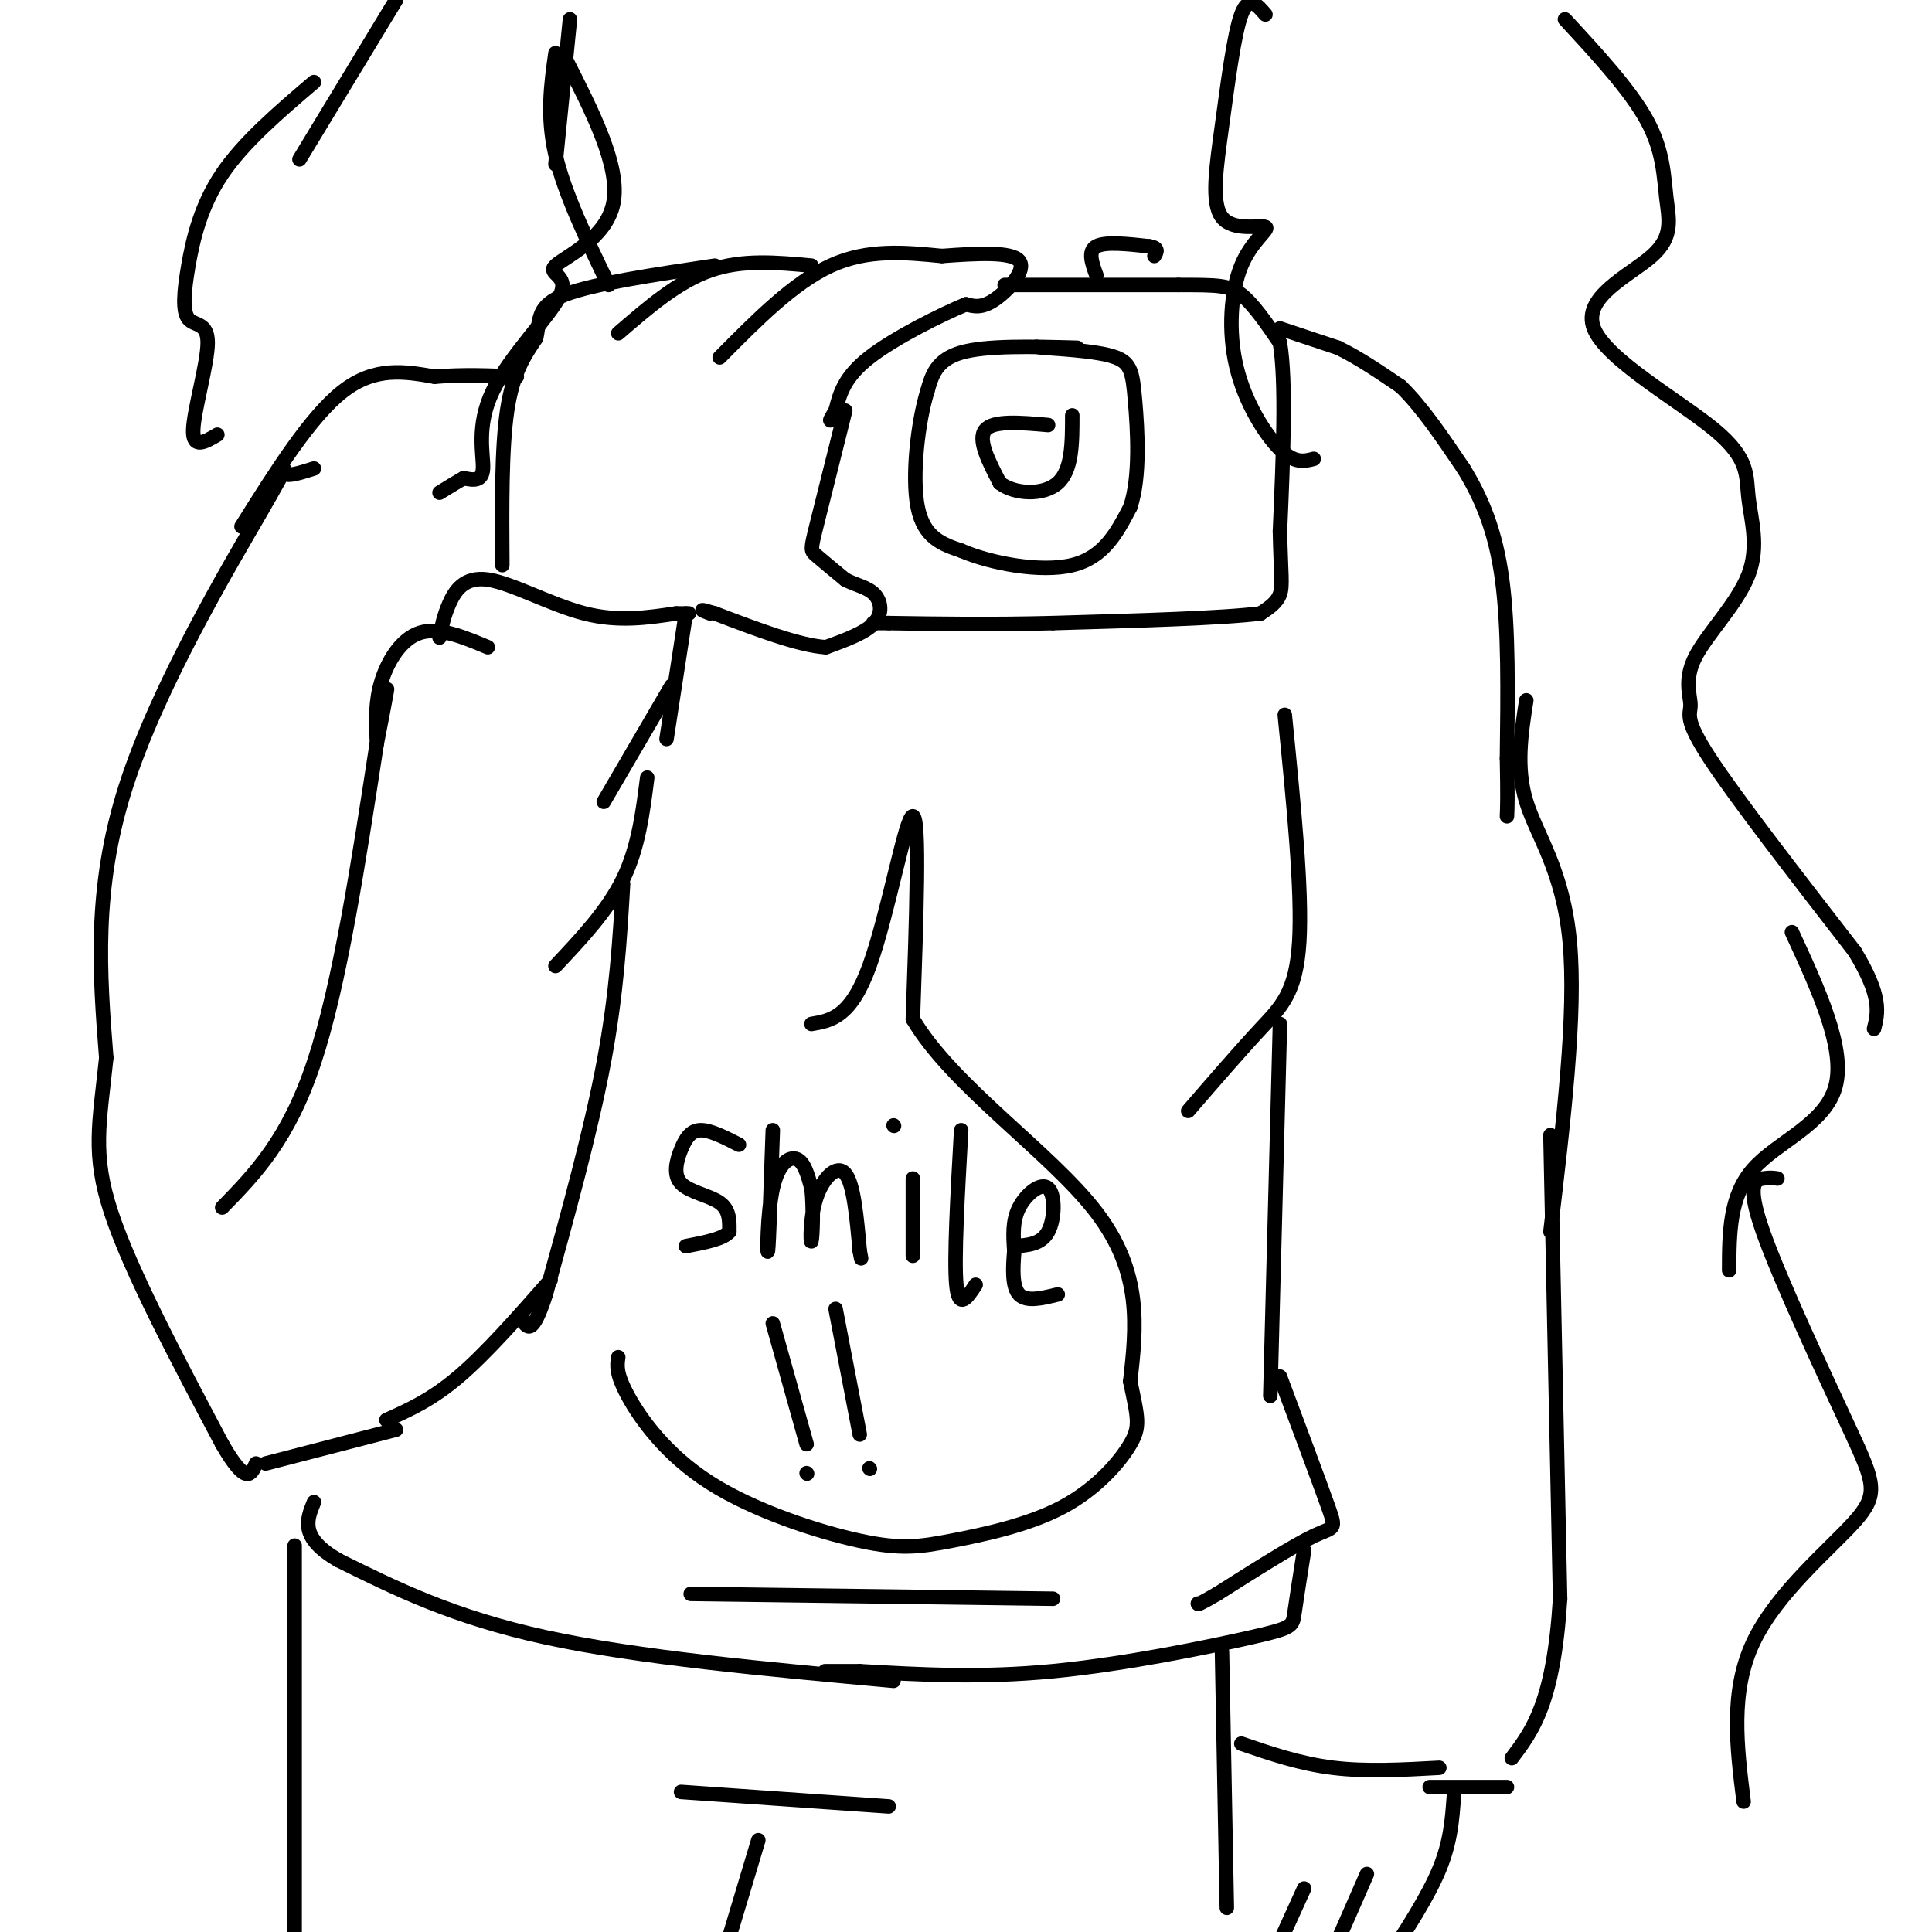 <svg viewBox='0 0 400 400' version='1.1' xmlns='http://www.w3.org/2000/svg' xmlns:xlink='http://www.w3.org/1999/xlink'><g fill='none' stroke='rgb(0,0,0)' stroke-width='3' stroke-linecap='round' stroke-linejoin='round'><path d='M46,250c6.833,-7.000 13.667,-14.000 19,-30c5.333,-16.000 9.167,-41.000 13,-66'/><path d='M78,154c2.500,-12.833 2.250,-11.917 2,-11'/><path d='M78,153c-0.156,-3.889 -0.311,-7.778 1,-12c1.311,-4.222 4.089,-8.778 8,-10c3.911,-1.222 8.956,0.889 14,3'/><path d='M91,132c0.423,-2.185 0.845,-4.369 2,-7c1.155,-2.631 3.042,-5.708 8,-5c4.958,0.708 12.988,5.202 20,7c7.012,1.798 13.006,0.899 19,0'/><path d='M140,127c3.500,0.000 2.750,0.000 2,0'/><path d='M142,127c0.000,0.000 -4.000,26.000 -4,26'/><path d='M139,142c0.000,0.000 -14.000,24.000 -14,24'/><path d='M134,161c-0.917,7.250 -1.833,14.500 -5,21c-3.167,6.500 -8.583,12.250 -14,18'/><path d='M129,183c-0.667,11.417 -1.333,22.833 -4,37c-2.667,14.167 -7.333,31.083 -12,48'/><path d='M113,268c-2.833,8.833 -3.917,6.917 -5,5'/><path d='M114,265c-6.667,7.583 -13.333,15.167 -19,20c-5.667,4.833 -10.333,6.917 -15,9'/><path d='M65,97c-2.780,0.881 -5.560,1.762 -6,1c-0.440,-0.762 1.458,-3.167 -5,8c-6.458,11.167 -21.274,35.905 -28,57c-6.726,21.095 -5.363,38.548 -4,56'/><path d='M22,219c-1.422,13.689 -2.978,19.911 1,32c3.978,12.089 13.489,30.044 23,48'/><path d='M46,299c5.000,8.667 6.000,6.333 7,4'/><path d='M55,303c0.000,0.000 27.000,-7.000 27,-7'/><path d='M104,117c-0.083,-12.083 -0.167,-24.167 1,-32c1.167,-7.833 3.583,-11.417 6,-15'/><path d='M111,70c0.889,-4.067 0.111,-6.733 6,-9c5.889,-2.267 18.444,-4.133 31,-6'/><path d='M128,69c6.167,-5.333 12.333,-10.667 19,-13c6.667,-2.333 13.833,-1.667 21,-1'/><path d='M149,74c7.667,-7.750 15.333,-15.500 23,-19c7.667,-3.500 15.333,-2.750 23,-2'/><path d='M195,53c7.405,-0.548 14.417,-0.917 16,1c1.583,1.917 -2.262,6.119 -5,8c-2.738,1.881 -4.369,1.440 -6,1'/><path d='M200,63c-5.067,2.111 -14.733,6.889 -20,11c-5.267,4.111 -6.133,7.556 -7,11'/><path d='M173,85c-1.333,2.167 -1.167,2.083 -1,2'/><path d='M175,85c-2.400,9.578 -4.800,19.156 -6,24c-1.200,4.844 -1.200,4.956 0,6c1.200,1.044 3.600,3.022 6,5'/><path d='M175,120c2.167,1.155 4.583,1.542 6,3c1.417,1.458 1.833,3.988 0,6c-1.833,2.012 -5.917,3.506 -10,5'/><path d='M171,134c-5.500,-0.333 -14.250,-3.667 -23,-7'/><path d='M148,127c-4.000,-1.167 -2.500,-0.583 -1,0'/><path d='M208,59c0.000,0.000 36.000,0.000 36,0'/><path d='M244,59c8.133,0.000 10.467,0.000 13,2c2.533,2.000 5.267,6.000 8,10'/><path d='M265,71c1.333,8.167 0.667,23.583 0,39'/><path d='M265,110c0.178,8.778 0.622,11.222 0,13c-0.622,1.778 -2.311,2.889 -4,4'/><path d='M261,127c-7.833,1.000 -25.417,1.500 -43,2'/><path d='M218,129c-12.833,0.333 -23.417,0.167 -34,0'/><path d='M184,129c-5.667,0.000 -2.833,0.000 0,0'/><path d='M223,72c-9.417,-0.250 -18.833,-0.500 -24,1c-5.167,1.500 -6.083,4.750 -7,8'/><path d='M192,81c-1.933,6.178 -3.267,17.622 -2,24c1.267,6.378 5.133,7.689 9,9'/><path d='M199,114c5.978,2.600 16.422,4.600 23,3c6.578,-1.600 9.289,-6.800 12,-12'/><path d='M234,105c2.143,-6.321 1.500,-16.125 1,-22c-0.500,-5.875 -0.857,-7.821 -4,-9c-3.143,-1.179 -9.071,-1.589 -15,-2'/><path d='M216,72c-2.500,-0.333 -1.250,-0.167 0,0'/><path d='M217,88c-5.667,-0.500 -11.333,-1.000 -13,1c-1.667,2.000 0.667,6.500 3,11'/><path d='M207,100c3.000,2.333 9.000,2.667 12,0c3.000,-2.667 3.000,-8.333 3,-14'/><path d='M266,148c1.822,18.222 3.644,36.444 3,47c-0.644,10.556 -3.756,13.444 -8,18c-4.244,4.556 -9.622,10.778 -15,17'/><path d='M265,212c0.000,0.000 -2.000,77.000 -2,77'/><path d='M265,285c4.111,11.000 8.222,22.000 10,27c1.778,5.000 1.222,4.000 -3,6c-4.222,2.000 -12.111,7.000 -20,12'/><path d='M252,330c-4.000,2.333 -4.000,2.167 -4,2'/><path d='M270,321c-0.810,5.137 -1.619,10.274 -2,13c-0.381,2.726 -0.333,3.042 -9,5c-8.667,1.958 -26.048,5.560 -41,7c-14.952,1.440 -27.476,0.720 -40,0'/><path d='M178,346c-7.833,0.000 -7.417,0.000 -7,0'/><path d='M218,331c0.000,0.000 -75.000,-1.000 -75,-1'/><path d='M185,348c-26.417,-2.417 -52.833,-4.833 -72,-9c-19.167,-4.167 -31.083,-10.083 -43,-16'/><path d='M70,323c-8.000,-4.667 -6.500,-8.333 -5,-12'/><path d='M50,109c7.167,-11.417 14.333,-22.833 21,-28c6.667,-5.167 12.833,-4.083 19,-3'/><path d='M90,78c6.000,-0.500 11.500,-0.250 17,0'/><path d='M265,68c0.000,0.000 12.000,4.000 12,4'/><path d='M277,72c4.167,2.000 8.583,5.000 13,8'/><path d='M290,80c4.333,4.167 8.667,10.583 13,17'/><path d='M303,97c3.756,6.111 6.644,12.889 8,23c1.356,10.111 1.178,23.556 1,37'/><path d='M312,157c0.167,8.167 0.083,10.083 0,12'/><path d='M316,145c-1.089,6.978 -2.178,13.956 0,21c2.178,7.044 7.622,14.156 9,29c1.378,14.844 -1.311,37.422 -4,60'/><path d='M321,235c0.000,0.000 2.000,96.000 2,96'/><path d='M323,331c-1.333,21.500 -5.667,27.250 -10,33'/><path d='M312,370c0.000,0.000 -16.000,0.000 -16,0'/><path d='M227,57c-0.917,-2.500 -1.833,-5.000 0,-6c1.833,-1.000 6.417,-0.500 11,0'/><path d='M238,51c2.000,0.333 1.500,1.167 1,2'/><path d='M118,4c0.000,0.000 -3.000,30.000 -3,30'/><path d='M115,11c-0.917,6.500 -1.833,13.000 0,21c1.833,8.000 6.417,17.500 11,27'/><path d='M82,0c0.000,0.000 -20.000,33.000 -20,33'/><path d='M65,17c-7.279,6.210 -14.557,12.420 -19,19c-4.443,6.580 -6.050,13.531 -7,19c-0.950,5.469 -1.244,9.456 0,11c1.244,1.544 4.027,0.647 4,5c-0.027,4.353 -2.865,13.958 -3,18c-0.135,4.042 2.432,2.521 5,1'/><path d='M117,12c5.727,11.260 11.454,22.521 10,30c-1.454,7.479 -10.088,11.178 -12,13c-1.912,1.822 2.900,1.767 1,6c-1.900,4.233 -10.512,12.755 -14,20c-3.488,7.245 -1.854,13.213 -2,16c-0.146,2.787 -2.073,2.394 -4,2'/><path d='M96,99c-1.500,0.833 -3.250,1.917 -5,3'/><path d='M262,3c-1.743,-2.037 -3.485,-4.073 -5,0c-1.515,4.073 -2.802,14.257 -4,23c-1.198,8.743 -2.307,16.046 0,19c2.307,2.954 8.030,1.560 9,2c0.970,0.440 -2.812,2.716 -5,8c-2.188,5.284 -2.781,13.576 -1,21c1.781,7.424 5.938,13.978 9,17c3.062,3.022 5.031,2.511 7,2'/><path d='M324,4c6.789,7.345 13.579,14.691 17,21c3.421,6.309 3.474,11.583 4,16c0.526,4.417 1.525,7.978 -3,12c-4.525,4.022 -14.574,8.505 -12,15c2.574,6.495 17.771,15.004 25,21c7.229,5.996 6.490,9.481 7,14c0.510,4.519 2.269,10.073 0,16c-2.269,5.927 -8.567,12.228 -11,17c-2.433,4.772 -1.001,8.016 -1,10c0.001,1.984 -1.428,2.710 4,11c5.428,8.290 17.714,24.145 30,40'/><path d='M384,197c5.667,9.333 4.833,12.667 4,16'/><path d='M371,193c5.578,12.089 11.156,24.178 9,32c-2.156,7.822 -12.044,11.378 -17,17c-4.956,5.622 -4.978,13.311 -5,21'/><path d='M298,366c-7.583,0.417 -15.167,0.833 -22,0c-6.833,-0.833 -12.917,-2.917 -19,-5'/><path d='M253,342c0.000,0.000 1.000,53.000 1,53'/><path d='M141,371c0.000,0.000 43.000,3.000 43,3'/><path d='M157,381c0.000,0.000 -6.000,20.000 -6,20'/><path d='M61,320c0.000,0.000 0.000,84.000 0,84'/><path d='M168,212c4.067,-0.689 8.133,-1.378 12,-12c3.867,-10.622 7.533,-31.178 9,-31c1.467,0.178 0.733,21.089 0,42'/><path d='M189,211c8.133,13.867 28.467,27.533 38,40c9.533,12.467 8.267,23.733 7,35'/><path d='M234,286c1.610,7.675 2.136,9.362 0,13c-2.136,3.638 -6.934,9.226 -14,13c-7.066,3.774 -16.402,5.732 -23,7c-6.598,1.268 -10.459,1.845 -19,0c-8.541,-1.845 -21.761,-6.112 -31,-12c-9.239,-5.888 -14.497,-13.397 -17,-18c-2.503,-4.603 -2.252,-6.302 -2,-8'/><path d='M153,237c-2.989,-1.531 -5.978,-3.062 -8,-3c-2.022,0.062 -3.078,1.718 -4,4c-0.922,2.282 -1.710,5.191 0,7c1.710,1.809 5.917,2.517 8,4c2.083,1.483 2.041,3.742 2,6'/><path d='M151,255c-1.167,1.500 -5.083,2.250 -9,3'/><path d='M160,234c-0.405,11.821 -0.810,23.643 -1,25c-0.190,1.357 -0.167,-7.750 1,-13c1.167,-5.250 3.476,-6.643 5,-6c1.524,0.643 2.262,3.321 3,6'/><path d='M168,246c0.490,3.834 0.214,10.419 0,11c-0.214,0.581 -0.365,-4.844 1,-9c1.365,-4.156 4.247,-7.045 6,-5c1.753,2.045 2.376,9.022 3,16'/><path d='M178,259c0.500,2.667 0.250,1.333 0,0'/><path d='M189,244c0.000,0.000 0.000,16.000 0,16'/><path d='M185,233c0.000,0.000 0.100,0.100 0.1,0.1'/><path d='M199,234c-0.750,13.333 -1.500,26.667 -1,32c0.500,5.333 2.250,2.667 4,0'/><path d='M210,258c2.786,-0.185 5.571,-0.369 7,-3c1.429,-2.631 1.500,-7.708 0,-9c-1.500,-1.292 -4.571,1.202 -6,4c-1.429,2.798 -1.214,5.899 -1,9'/><path d='M210,259c-0.289,3.400 -0.511,7.400 1,9c1.511,1.600 4.756,0.800 8,0'/><path d='M160,274c0.000,0.000 7.000,25.000 7,25'/><path d='M167,305c0.000,0.000 0.100,0.100 0.1,0.1'/><path d='M173,271c0.000,0.000 5.000,26.000 5,26'/><path d='M180,304c0.000,0.000 0.100,0.100 0.1,0.1'/><path d='M301,372c-0.333,4.667 -0.667,9.333 -3,15c-2.333,5.667 -6.667,12.333 -11,19'/><path d='M283,388c0.000,0.000 -7.000,16.000 -7,16'/><path d='M270,391c0.000,0.000 -5.000,11.000 -5,11'/><path d='M368,244c-0.774,-0.117 -1.548,-0.233 -3,0c-1.452,0.233 -3.582,0.817 0,11c3.582,10.183 12.878,29.967 18,41c5.122,11.033 6.071,13.317 1,19c-5.071,5.683 -16.163,14.767 -21,25c-4.837,10.233 -3.418,21.617 -2,33'/></g>
</svg>